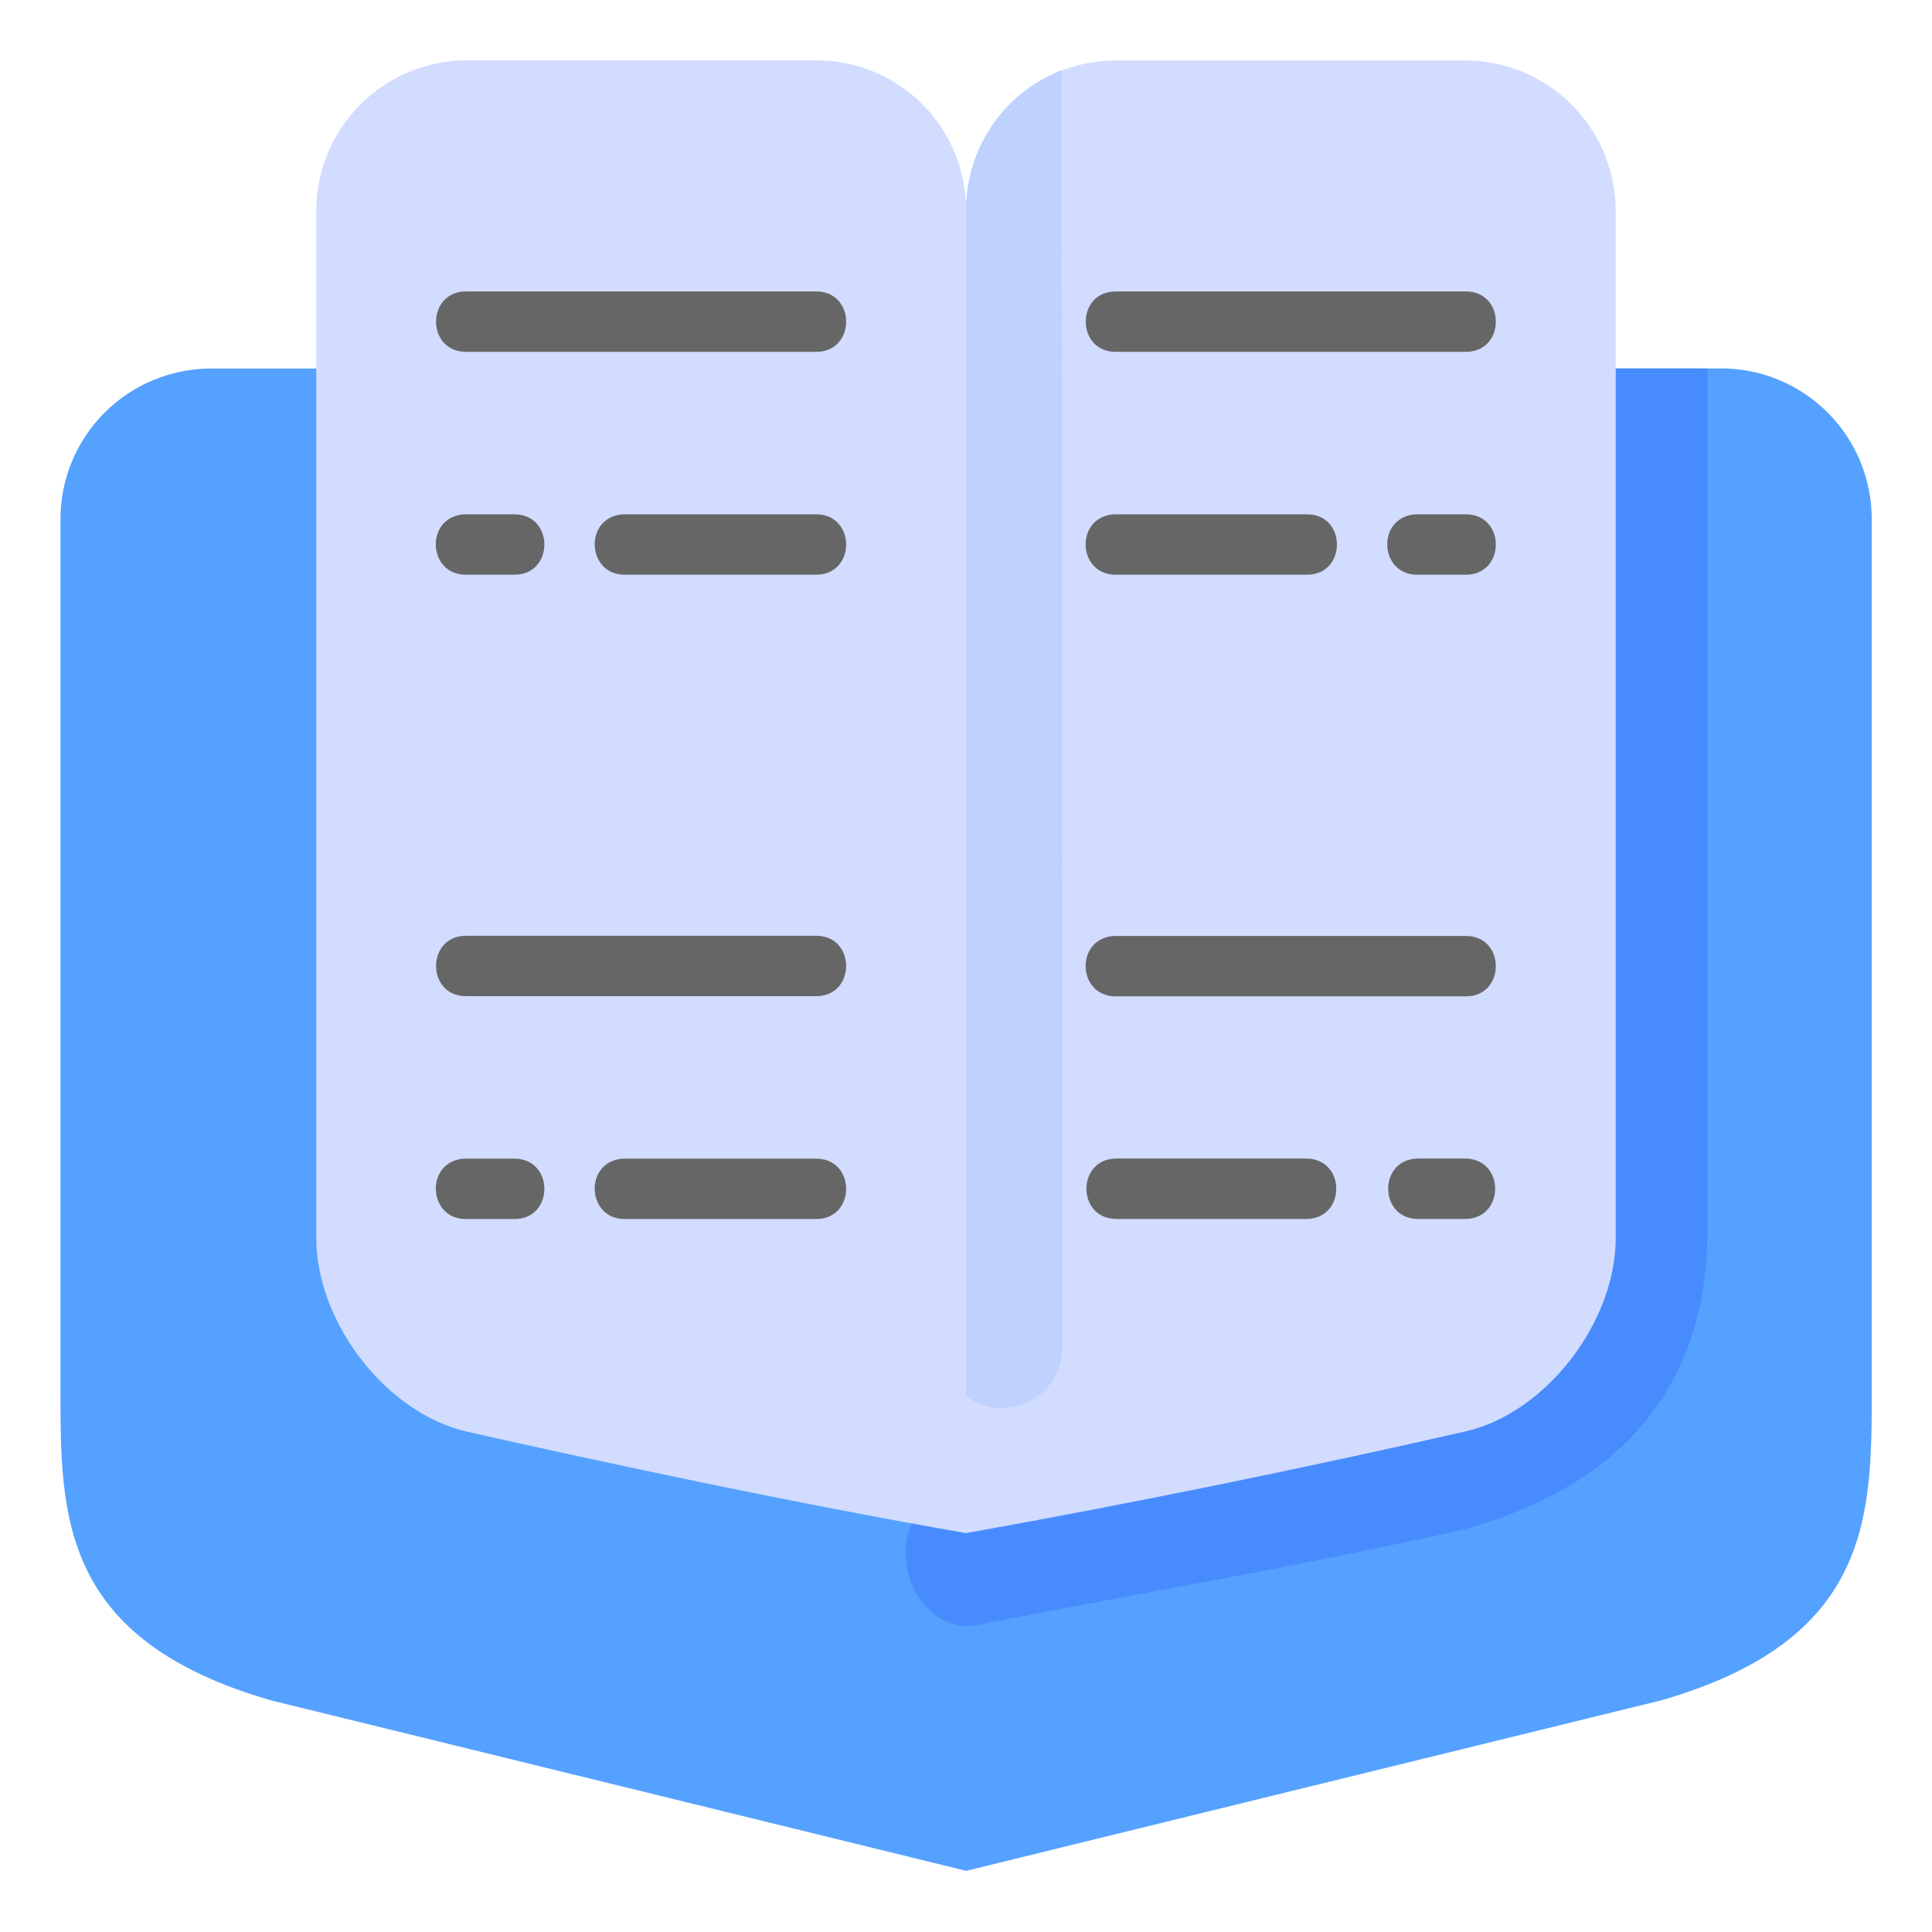 <svg width="64" height="64" viewBox="0 0 64 64" fill="none" xmlns="http://www.w3.org/2000/svg">
<path d="M7 12.208C6.343 12.207 5.694 12.336 5.087 12.586C4.481 12.837 3.93 13.204 3.466 13.668C3.001 14.132 2.633 14.683 2.382 15.289C2.131 15.895 2.002 16.545 2.003 17.201L2.003 46.054C2.003 50.22 2.003 54.317 8.98 56.327L32.005 61.974L55.027 56.327C62.004 54.317 62.004 50.22 62.004 46.054V17.205C62.006 16.548 61.877 15.897 61.627 15.289C61.376 14.682 61.008 14.13 60.543 13.666C60.078 13.201 59.526 12.833 58.919 12.582C58.312 12.331 57.661 12.203 57.004 12.204L7 12.208Z" fill="#55A1FF"/>
<path d="M53.085 12.206V41.013C53.085 43.783 51.225 46.316 48.522 46.927C44.046 47.939 37.645 49.304 31.999 50.287C31.517 50.202 31.01 50.104 30.519 50.015C29.231 51.432 30.477 54.174 32.36 53.829C37.917 52.75 42.89 51.911 48.388 50.692C51.975 49.732 56.56 47.312 56.56 40.762V12.207L53.085 12.206Z" fill="#488BFF"/>
<path d="M15.477 2C14.82 1.998 14.169 2.127 13.562 2.377C12.954 2.628 12.402 2.996 11.938 3.461C11.473 3.926 11.105 4.477 10.854 5.085C10.603 5.692 10.475 6.343 10.477 7L10.477 41.013C10.477 43.783 12.775 46.815 15.477 47.427C19.952 48.44 26.355 49.804 32.001 50.787C37.534 49.794 43.042 48.673 48.522 47.423C51.224 46.818 53.523 43.783 53.523 41.013V6.996C53.523 6.34 53.394 5.69 53.143 5.083C52.892 4.477 52.523 3.926 52.059 3.462C51.594 2.998 51.042 2.631 50.436 2.38C49.829 2.13 49.178 2.002 48.522 2.004L36.956 2.004C36.302 2.003 35.654 2.132 35.049 2.384C34.445 2.636 33.896 3.005 33.435 3.47C32.975 3.935 32.611 4.487 32.364 5.093C32.118 5.7 31.995 6.349 32.001 7.004C32.008 6.349 31.885 5.698 31.639 5.091C31.393 4.484 31.029 3.931 30.567 3.466C30.106 3 29.557 2.631 28.952 2.379C28.347 2.128 27.698 1.999 27.043 2L15.477 2Z" fill="#D1DCFF"/>
<path d="M35.173 2.327C33.298 3.042 32 4.857 32 6.999C31.997 19.915 32.002 33.685 32 46.251C33.319 47.226 35.187 46.286 35.19 44.646L35.173 2.327Z" fill="#BFD2FF"/>
<path d="M15.468 9.655C14.104 9.625 14.104 11.685 15.468 11.655H27.007C28.37 11.685 28.37 9.625 27.007 9.655L15.468 9.655ZM36.989 9.655C35.626 9.625 35.626 11.685 36.989 11.655L48.529 11.655C49.892 11.685 49.892 9.625 48.529 9.655L36.989 9.655ZM15.364 17.038C14.062 17.135 14.162 19.077 15.468 19.038H17.011C18.374 19.068 18.374 17.008 17.011 17.038H15.364ZM20.628 17.038C19.325 17.135 19.426 19.077 20.731 19.038H27.007C28.37 19.068 28.37 17.008 27.007 17.038H20.628ZM36.894 17.038C35.592 17.13 35.684 19.071 36.989 19.038H43.265C44.628 19.068 44.628 17.008 43.265 17.038L36.989 17.038C36.958 17.036 36.926 17.036 36.894 17.038ZM46.882 17.038C45.579 17.135 45.68 19.077 46.985 19.038L48.528 19.038C49.892 19.068 49.892 17.008 48.528 17.038H46.882ZM15.468 30.999C14.104 30.969 14.104 33.029 15.468 32.999H27.007C28.37 33.029 28.37 30.969 27.007 30.999H15.468ZM36.894 31.005C35.592 31.097 35.684 33.038 36.989 33.005H48.529C49.892 33.035 49.892 30.975 48.529 31.005H36.894ZM36.989 38.378C35.655 38.378 35.655 40.38 36.989 40.38H43.265C44.599 40.38 44.599 38.378 43.265 38.378H36.989ZM46.985 38.378C45.651 38.378 45.651 40.38 46.985 40.38H48.528C49.863 40.38 49.863 38.378 48.528 38.378H46.985ZM15.365 38.382C14.062 38.478 14.162 40.42 15.468 40.382H17.011C18.374 40.412 18.374 38.352 17.011 38.382H15.364H15.365ZM20.628 38.382C19.325 38.478 19.426 40.42 20.731 40.382H27.007C28.37 40.412 28.37 38.352 27.007 38.382H20.628Z" fill="#666666"/>
</svg>
